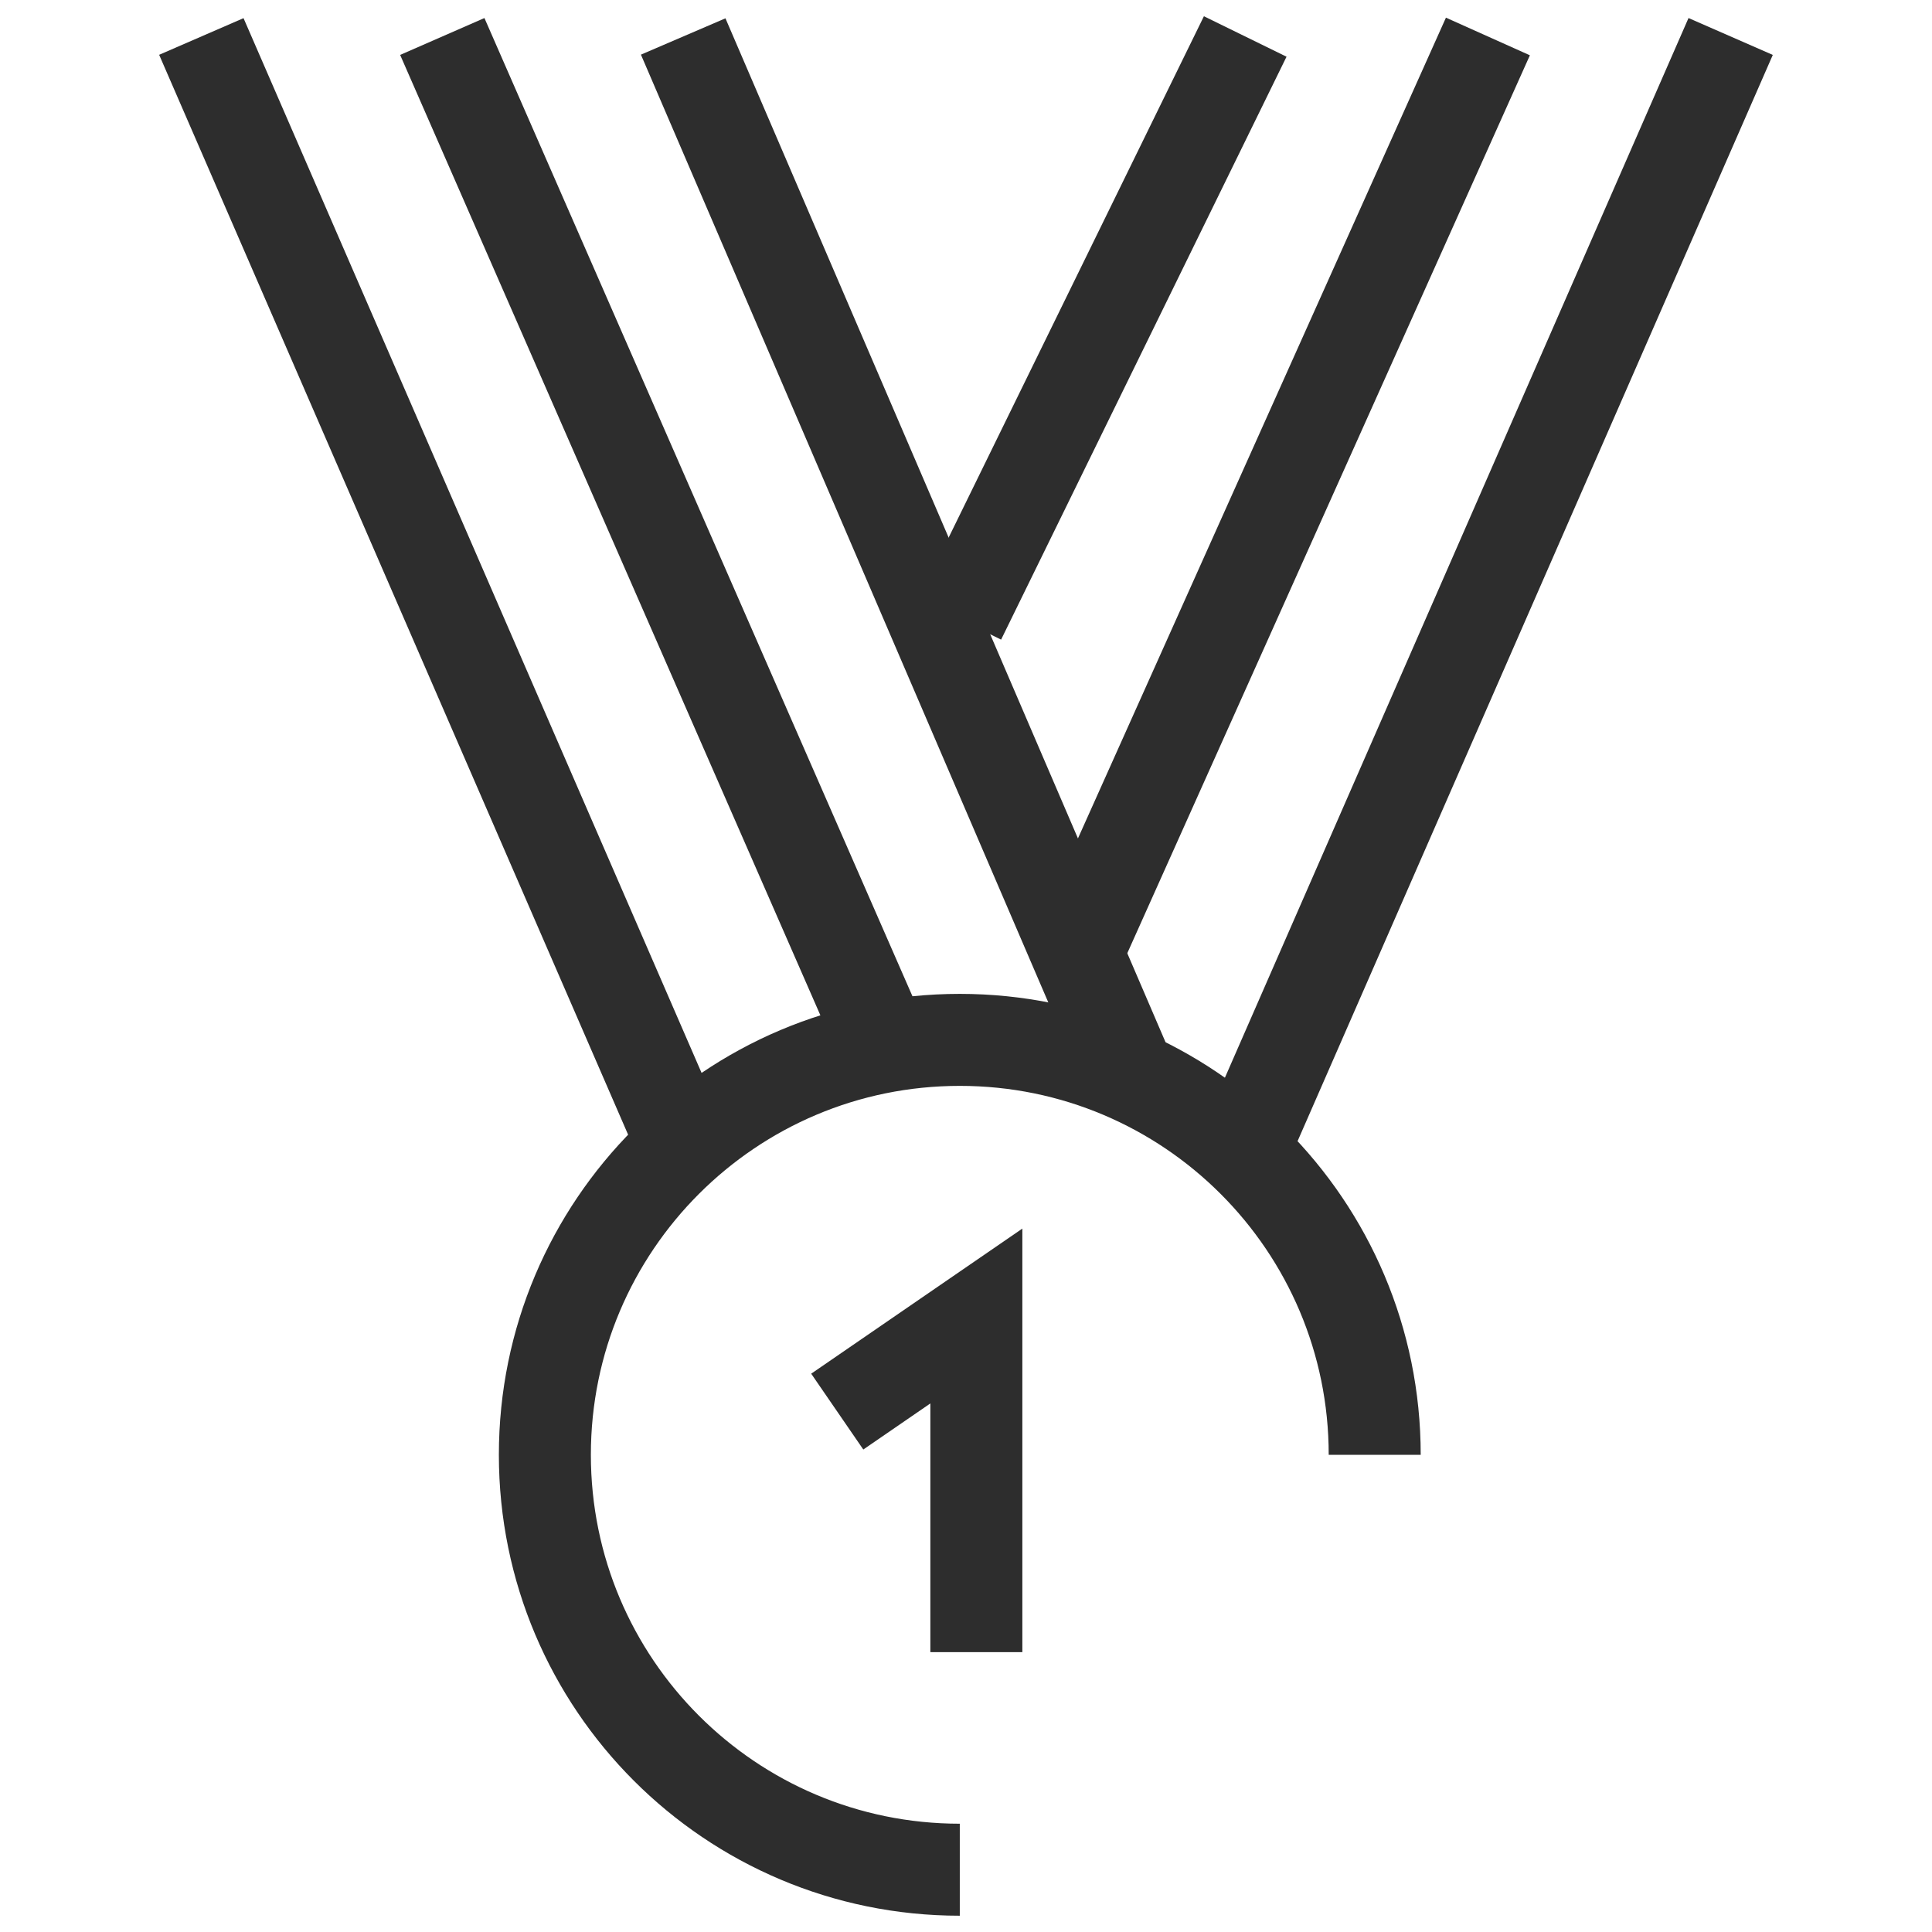 <?xml version="1.0" encoding="UTF-8"?><svg id="Layer_1" xmlns="http://www.w3.org/2000/svg" viewBox="0 0 42 42"><path d="M29.885,31.626c0-4.981-4.038-9.02-9.02-9.02s-9.02,4.038-9.02,9.02,4.038,9.02,9.02,9.02" fill="none" stroke="#2d2d2d" stroke-miterlimit="10" stroke-width="2"/><line x1="4.377" y1=".793" x2="14.852" y2="24.914" fill="none" stroke="#2d2d2d" stroke-miterlimit="10" stroke-width="2"/><line x1="14.852" y1=".793" x2="24.573" y2="23.41" fill="none" stroke="#2d2d2d" stroke-miterlimit="10" stroke-width="2"/><line x1="27.07" y1=".793" x2="20.865" y2="13.465" fill="none" stroke="#2d2d2d" stroke-miterlimit="10" stroke-width="2"/><line x1="37.623" y1=".793" x2="27.07" y2="24.914" fill="none" stroke="#2d2d2d" stroke-miterlimit="10" stroke-width="2"/><line x1="19.16" y1="22.607" x2="9.615" y2=".793" fill="none" stroke="#2d2d2d" stroke-miterlimit="10" stroke-width="2"/><line x1="23.414" y1="20.714" x2="32.346" y2=".793" fill="none" stroke="#2d2d2d" stroke-miterlimit="10" stroke-width="2"/><polyline points="18.201 30.687 21.225 28.609 21.225 35.916" fill="none" stroke="#2d2d2d" stroke-miterlimit="10" stroke-width="2"/></svg>